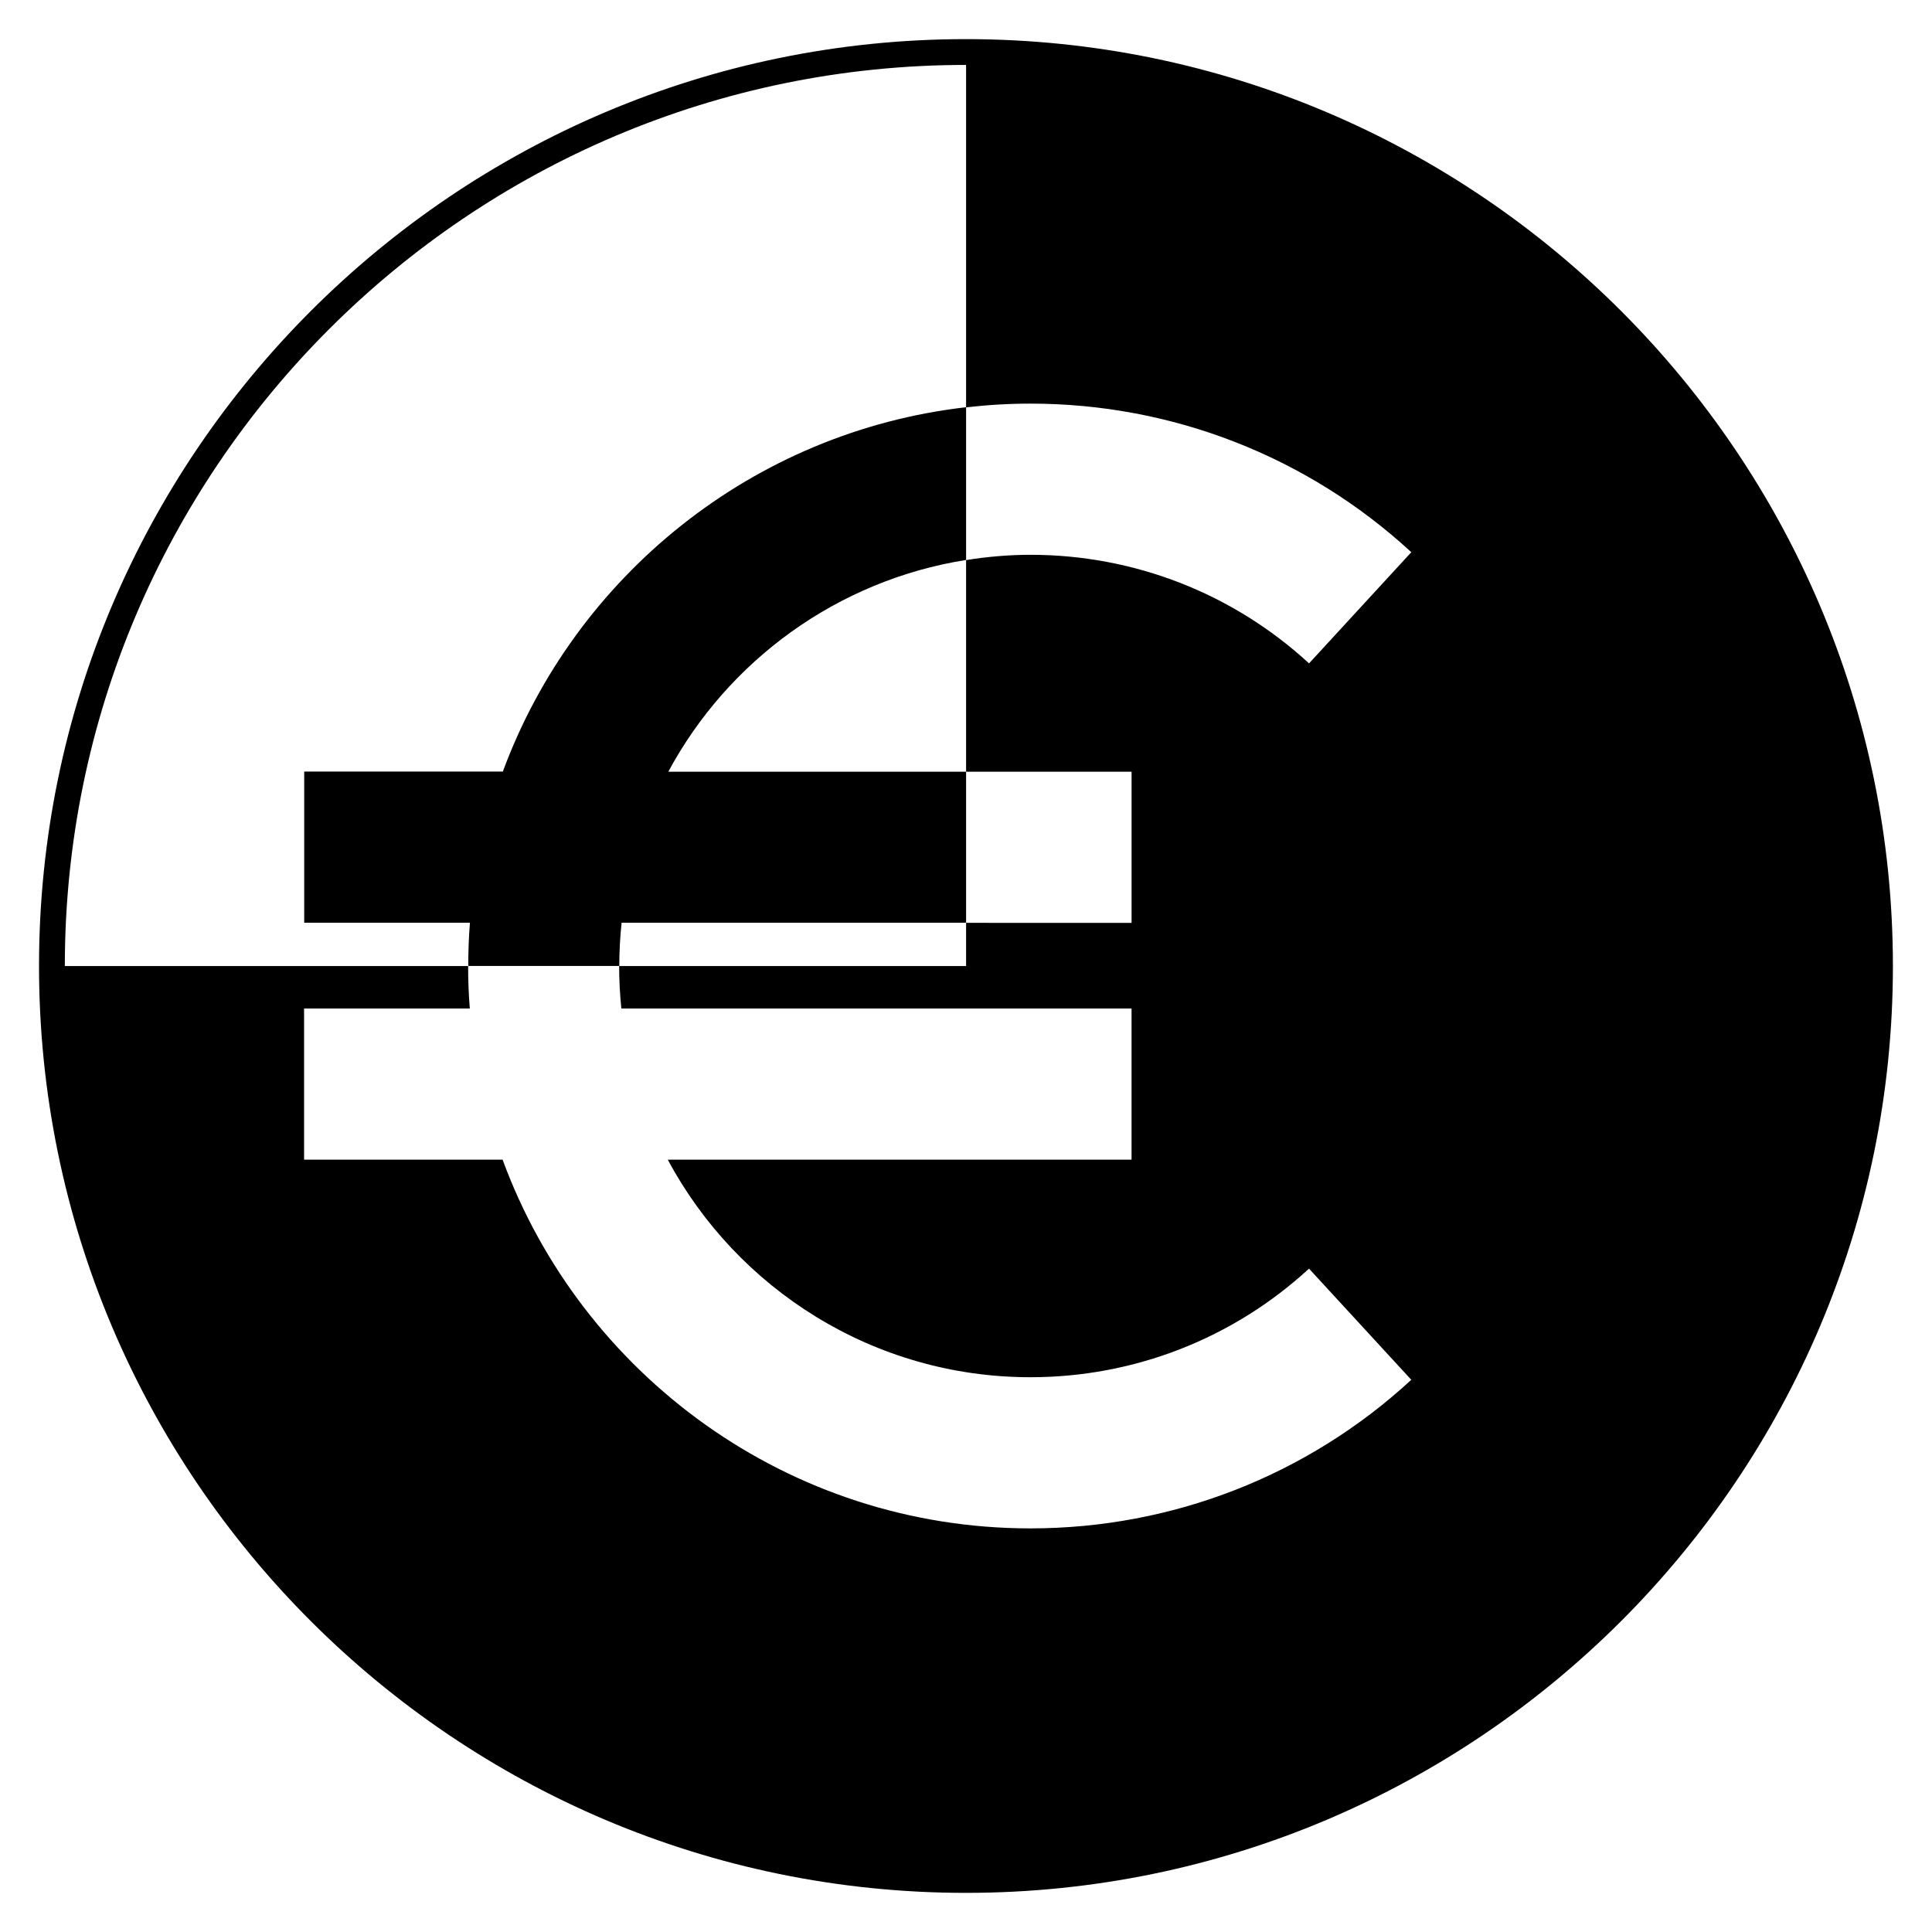<?xml version="1.0" encoding="UTF-8"?>
<!-- Uploaded to: ICON Repo, www.iconrepo.com, Generator: ICON Repo Mixer Tools -->
<svg fill="#000000" width="800px" height="800px" version="1.1" viewBox="144 144 512 512" xmlns="http://www.w3.org/2000/svg">
 <path d="m399.99 154.37c-135.45 0-245.65 110.23-245.65 245.65 0 135.45 110.2 245.61 245.65 245.61s245.65-110.16 245.65-245.61c0-135.42-110.2-245.65-245.65-245.65zm43.887 194.14v40.059l-43.852-0.004v11.449l-91.945 0.004c0 3.793 0.203 7.555 0.582 11.246h135.21v40.059l-122.91-0.004c18.355 34.281 54.586 57.66 96.113 57.66 27.445 0 53.66-10.219 73.828-28.777l27.105 29.461c-27.547 25.395-63.402 39.375-100.93 39.375-64.156 0-118.95-40.742-139.89-97.719h-52.605v-40.055h43.922c-0.309-3.691-0.445-7.453-0.445-11.246h-106.88c0-131.66 107.12-238.81 238.81-238.81h0.035v90.711c-56.602 6.496-103.67 44.844-122.77 96.559h-52.637v40.059h43.922c-0.309 3.762-0.445 7.59-0.445 11.418v0.035h40.023v-0.035c0-3.863 0.203-7.656 0.617-11.418h91.293v-40.023h-78.922c15.824-29.43 44.773-50.688 78.922-56.121v-40.438c5.606-0.648 11.277-0.992 17.055-0.992 37.527 0 73.383 13.98 100.93 39.375l-27.105 29.465c-20.164-18.559-46.383-28.777-73.828-28.777-5.809 0-11.484 0.512-17.055 1.402v56.09z"/>
</svg>